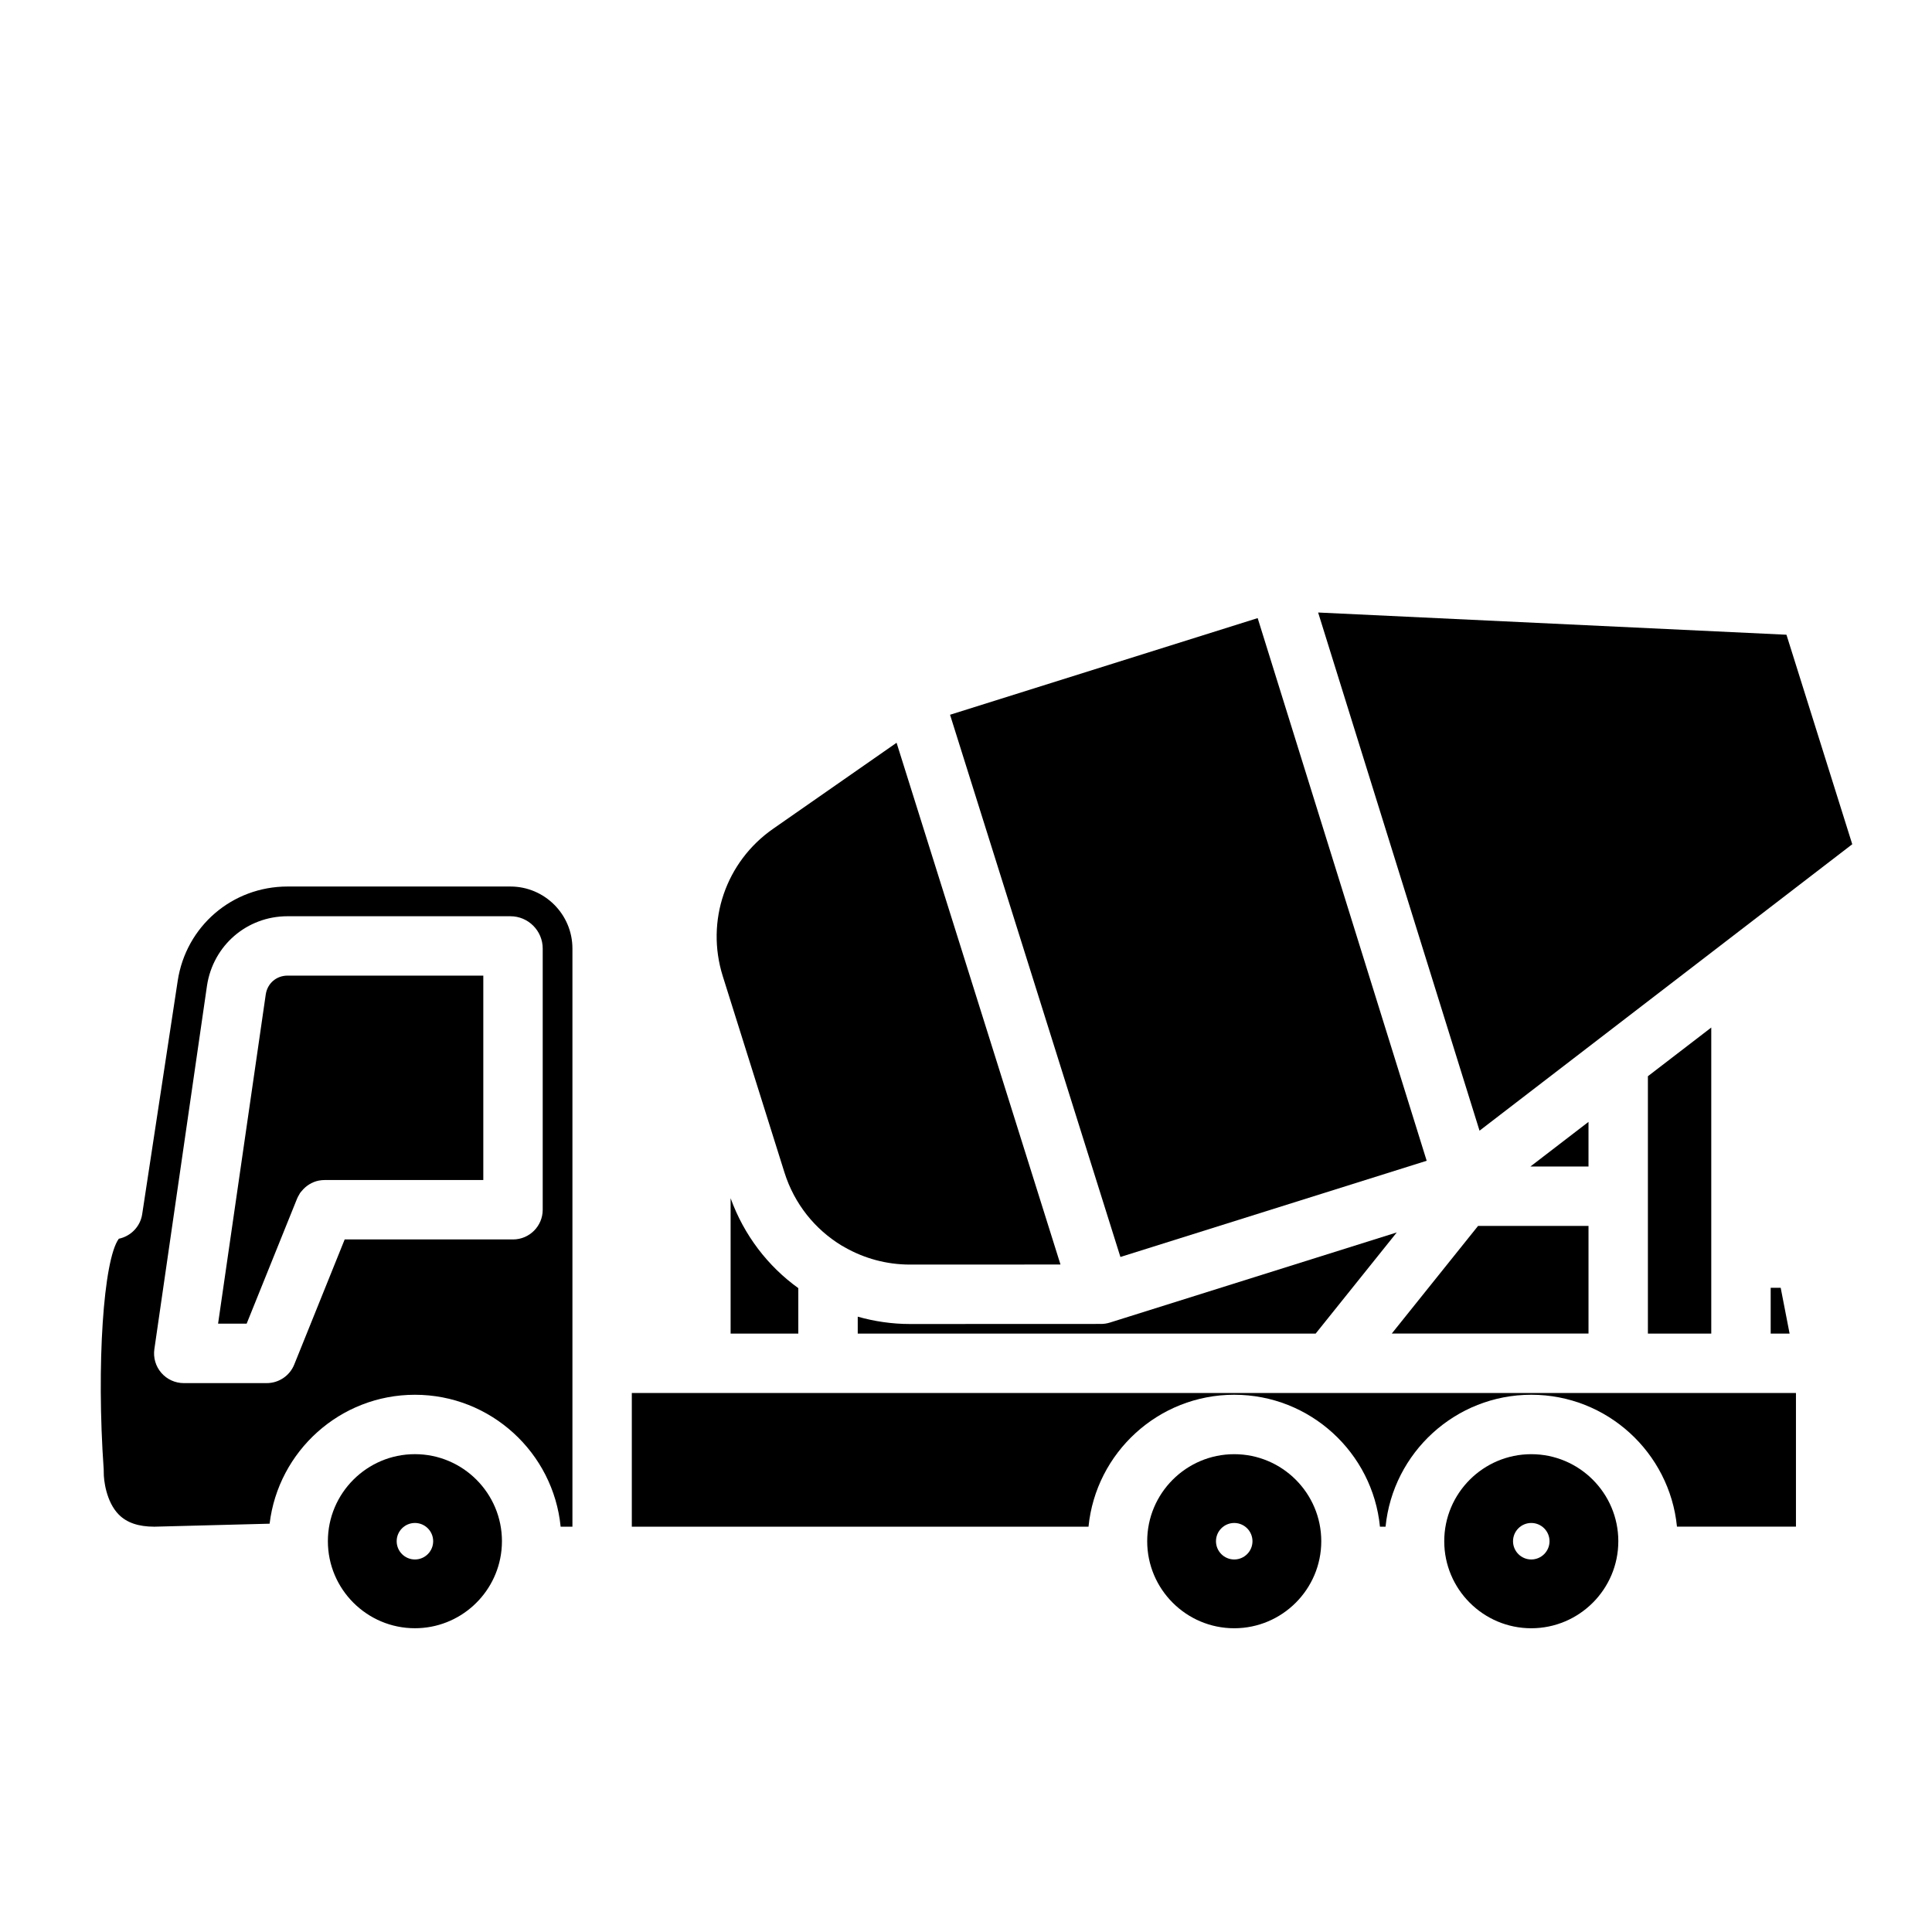 <?xml version="1.0" encoding="UTF-8"?>
<!-- The Best Svg Icon site in the world: iconSvg.co, Visit us! https://iconsvg.co -->
<svg fill="#000000" width="800px" height="800px" version="1.1" viewBox="144 144 512 512" xmlns="http://www.w3.org/2000/svg">
 <g>
  <path d="m214.43 407.51-12.637 87.277h7.57l13.367-33.145c0.004-0.016 0.016-0.027 0.02-0.039 0.141-0.352 0.332-0.672 0.52-0.992 0.078-0.129 0.133-0.281 0.219-0.406 0.125-0.188 0.285-0.348 0.426-0.52 1.156-1.445 2.754-2.441 4.527-2.809h0.016c0.508-0.102 1.023-0.152 1.547-0.156 0.008 0 0.016-0.004 0.023-0.004l42.051-0.004v-54.164h-51.871c-2.957 0-5.332 2.043-5.777 4.961z"/>
  <path d="m337.62 461.54v35.879h17.941v-12.051c-8.07-5.805-14.383-14.012-17.941-23.828z"/>
  <path d="m276.89 554.88c0-0.004 0-0.012 0.004-0.016 0.082-0.801 0.129-1.609 0.129-2.43 0-12.719-10.348-23.066-23.066-23.066s-23.066 10.348-23.066 23.066 10.348 23.066 23.066 23.066c11.895 0 21.711-9.047 22.934-20.621zm-27.766-2.441c0-2.668 2.168-4.836 4.836-4.836s4.836 2.168 4.836 4.836-2.168 4.836-4.836 4.836-4.836-2.172-4.836-4.836z"/>
  <path d="m348.88 363.64c-12.562 8.758-17.926 24.449-13.336 39.059l16.344 52.016c2.621 8.34 8.113 15.105 15.184 19.387 0.285 0.148 0.566 0.289 0.832 0.469 5.125 2.91 11.016 4.555 17.242 4.555h0.016l39.879-0.016-43.438-138.27z"/>
  <path d="m564.97 441.31-15.391 11.824h15.391z"/>
  <path d="m440.92 477.11 81.164-25.496-44.789-143.81-81.523 25.613z"/>
  <path d="m435.77 494.86c-0.008 0-0.016-0.004-0.023-0.004l-50.57 0.02h-0.023c-4.781 0-9.418-0.695-13.844-1.945v4.488h121.35l21.496-26.809-76.016 23.883c-0.789 0.246-1.586 0.367-2.367 0.367z"/>
  <path d="m617.43 312.21-124.11-5.887 42.77 137.32 98.777-75.91z"/>
  <path d="m572.87 552.44c0-12.719-10.348-23.066-23.066-23.066s-23.066 10.348-23.066 23.066 10.348 23.066 23.066 23.066c12.719-0.004 23.066-10.352 23.066-23.066zm-27.902 0c0-2.668 2.168-4.836 4.836-4.836 2.668 0 4.836 2.168 4.836 4.836s-2.168 4.836-4.836 4.836c-2.668 0-4.836-2.172-4.836-4.836z"/>
  <path d="m512.83 497.41h52.141v-28.535h-29.262z"/>
  <path d="m588.42 548.58h31.527v-35.426l-308.51 0.004v35.426h121.03c1.941-19.602 18.516-34.961 38.617-34.961 20.102 0 36.676 15.359 38.617 34.961h1.488c1.941-19.602 18.516-34.961 38.617-34.961 20.102 0 36.672 15.355 38.609 34.957z"/>
  <path d="m494.15 552.44c0-12.719-10.348-23.066-23.066-23.066s-23.066 10.348-23.066 23.066 10.348 23.066 23.066 23.066c12.719-0.004 23.066-10.352 23.066-23.066zm-27.902 0c0-2.668 2.168-4.836 4.836-4.836 2.668 0 4.836 2.168 4.836 4.836s-2.168 4.836-4.836 4.836c-2.668 0-4.836-2.172-4.836-4.836z"/>
  <path d="m580.71 429.21v68.207h16.793v-81.109z"/>
  <path d="m191.09 403.96-9.41 61.816c-0.512 3.344-3.078 5.852-6.195 6.504-4.082 5.574-5.957 33.449-4.004 61.113 0.02 0.27 0.023 0.543 0.016 0.816-0.035 1.902 0.609 7.742 3.961 11.148 2.141 2.176 5.231 3.231 9.449 3.231l30.543-0.793c2.301-19.215 18.676-34.168 38.508-34.168 20.102 0 36.676 15.359 38.617 34.961l3.125-0.004v-153.21c0-9.066-7.371-16.438-16.438-16.438h-59.051c-14.664 0-26.918 10.523-29.121 25.023zm96.734-8.586v69.219c0 4.344-3.527 7.871-7.871 7.871h-44.609l-13.363 33.145c-1.199 2.981-4.09 4.93-7.297 4.93h-21.98c-2.281 0-4.457-0.992-5.953-2.719-1.496-1.723-2.168-4.019-1.844-6.277l13.949-96.332c1.625-10.684 10.598-18.398 21.348-18.398h59.051c4.731-0.004 8.57 3.84 8.57 8.562z"/>
  <path d="m613.25 485.28v12.133h5.012l-2.359-12.133z"/>
 </g>
</svg>